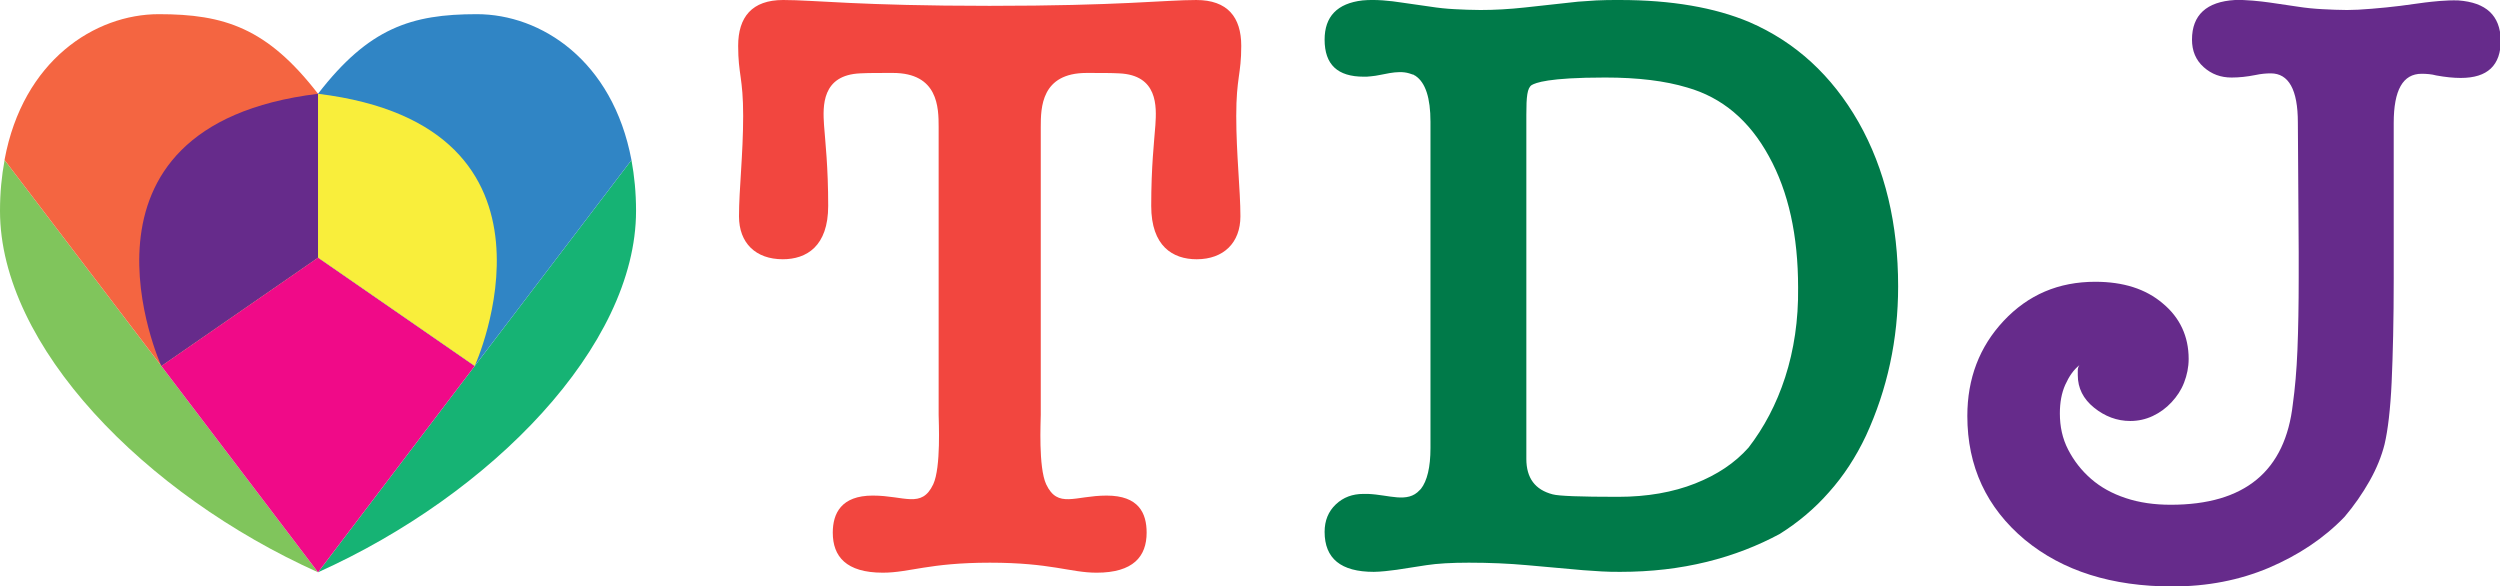 <?xml version="1.0" encoding="utf-8"?>
<!-- Generator: Adobe Illustrator 24.0.2, SVG Export Plug-In . SVG Version: 6.00 Build 0)  -->
<svg version="1.1" id="Calque_1" xmlns="http://www.w3.org/2000/svg" xmlns:xlink="http://www.w3.org/1999/xlink" x="0px" y="0px"
	 viewBox="0 0 599.8 140.7" style="enable-background:new 0 0 599.8 140.7;" xml:space="preserve">
<style type="text/css">
	.st0{fill:#80C55C;}
	.st1{fill:#16B374;}
	.st2{fill:#E62F32;}
	.st3{fill:#216BAF;}
	.st4{fill:#F00A88;}
	.st5{fill:#F49037;}
	.st6{fill:#F46541;}
	.st7{fill:#F12B75;}
	.st8{fill:#3085C5;}
	.st9{fill:#662B8B;}
	.st10{fill:#F9EE3B;}
	.st11{fill:#F2463F;}
	.st12{fill:#007A49;}
</style>
<g>
	<g>
		<g>
			<path class="st0" d="M1.1,38.4C0.4,42.2,0,46.2,0,50.6c0,32.4,34.7,68,76.3,86.7L38.7,87.8L1.1,38.4z"/>
			<path class="st1" d="M151.5,38.4l-37.6,49.4l-37.6,49.5c41.6-18.7,76.3-54.3,76.3-86.7C152.6,46.2,152.2,42.2,151.5,38.4z"/>
			<path class="st2" d="M1,38.4L1,38.4C1.1,38.4,1.1,38.4,1,38.4L1,38.4z"/>
			<path class="st3" d="M151.5,38.4L151.5,38.4L151.5,38.4C151.5,38.4,151.5,38.4,151.5,38.4z"/>
			<polygon class="st4" points="76.3,61.8 38.7,87.8 76.3,137.3 113.9,87.8 			"/>
			<path class="st5" d="M1.1,38.3L1.1,38.3L1.1,38.3C1.1,38.4,1.1,38.3,1.1,38.3z"/>
			<path class="st6" d="M38.1,3.4C22.8,3.4,5.5,14.5,1.1,38.3c0,0,0,0,0,0c0,0,0,0,0,0.1l37.6,49.4l37.6-26V38.4V22.5
				C64.1,6.7,53.8,3.4,38.1,3.4z"/>
			<path class="st7" d="M151.5,38.4L151.5,38.4C151.5,38.3,151.5,38.4,151.5,38.4L151.5,38.4z"/>
			<path class="st8" d="M151.5,38.4C151.5,38.4,151.5,38.3,151.5,38.4C147,14.5,129.8,3.4,114.4,3.4c-15.7,0-25.9,3.3-38.1,19.1
				v15.8v23.5l37.6,26L151.5,38.4C151.5,38.4,151.5,38.4,151.5,38.4z"/>
		</g>
		<path class="st9" d="M38.7,87.8c0,0-26.1-57.5,37.6-65.3v39.3L38.7,87.8z"/>
		<path class="st10" d="M113.9,87.8c0,0,26.1-57.5-37.6-65.3v39.3L113.9,87.8z"/>
	</g>
	<path class="st11" d="M237.5,135c14.7,0,19.3,2.4,25.6,2.4c8.8,0,12-3.9,12-9.6c0-4.7-1.9-8.9-9.6-8.9c-7.6,0-11.7,3.2-14.5-2.7
		c-1.9-4.1-1.3-15.2-1.3-16.7c0,0,0-64.2,0-69c0-4.7,0.1-13,11-13c3.5,0,6,0,7.8,0.1c0,0,0,0,0,0c9.3,0.4,9,7.9,8.7,12.4h0
		c-0.3,4.1-1,9.9-1,19.4c0,9.7,5.2,12.8,10.9,12.8c6.5,0,10.5-4,10.5-10.3s-1-14.9-1-24.1s1.2-9.9,1.2-16.8c0-6.9-3.3-11-10.8-11
		c-7.5,0-18.3,1.4-49.6,1.4S195.4,0,187.9,0c-7.5,0-10.8,4.1-10.8,11c0,6.9,1.2,7.6,1.2,16.8s-1,17.7-1,24.1s4,10.3,10.5,10.3
		c5.7,0,10.9-3.1,10.9-12.8c0-9.4-0.7-15.3-1-19.4h0c-0.3-4.5-0.6-12,8.7-12.4c0,0,0,0,0,0c1.9-0.1,4.4-0.1,7.8-0.1
		c10.9,0,11,8.3,11,13c0,4.7,0,69,0,69c0,1.5,0.6,12.6-1.3,16.7c-2.8,5.9-6.9,2.7-14.5,2.7s-9.6,4.3-9.6,8.9c0,5.7,3.2,9.6,12,9.6
		C218.2,137.4,222.8,135,237.5,135z"/>
	<g>
		<path class="st12" d="M445.9,29.3c-6.4-11.2-15.1-19.2-26.2-24C411.4,1.8,401,0,388.6,0c-2,0-3.9,0-5.6,0.1
			c-1.7,0.1-3.2,0.2-4.4,0.3l-12.8,1.4c-3.7,0.4-7.2,0.6-10.6,0.6c-2.2,0-4.2-0.1-6.2-0.2c-2-0.1-3.9-0.3-5.8-0.6l-7-1
			c-2.6-0.4-6.1-0.8-9.3-0.5c-6.1,0.7-9.1,3.9-9.1,9.4c0,6,3.1,8.9,9.4,8.9c0.5,0,1.1,0,1.8-0.1c2.6-0.2,6.1-1.6,9.1-0.7
			c0.1,0,0.2,0.1,0.3,0.1c0.1,0,0.2,0.1,0.3,0.1c0.1,0,0.2,0.1,0.3,0.1c0,0,0,0,0.1,0c0.1,0.1,0.2,0.1,0.3,0.2
			c0.1,0,0.2,0.1,0.2,0.1c0,0,0,0,0,0c2.4,1.6,3.6,5.3,3.6,11v78.3c0,4.6-0.8,7.9-2.3,9.8c-0.1,0.1-0.2,0.2-0.3,0.3c0,0,0,0,0,0
			c0,0,0,0,0,0c-2.9,3.2-7.3,1.1-12.4,0.9c-0.4,0-0.7,0-1.1,0c-2.6,0-4.8,0.8-6.6,2.5c-1.8,1.7-2.7,3.9-2.7,6.6
			c0,6.4,3.9,9.6,11.8,9.6c1.5,0,4.1-0.3,5.5-0.5l7.1-1.1c2.6-0.4,6-0.6,10.2-0.6c4.9,0,9.6,0.2,14,0.6l13.4,1.2
			c1.5,0.1,3,0.2,4.5,0.3c1.5,0.1,3,0.1,4.5,0.1c7.3,0,14.2-0.8,20.7-2.4c6.5-1.6,12.3-3.9,17.5-6.7c4.3-2.7,8.3-6,11.8-10
			c3.5-3.9,6.5-8.5,8.9-13.6c5.1-11.1,7.7-23,7.7-35.8C455.4,53.8,452.3,40.6,445.9,29.3z M428.3,90.5c-2.1,6.5-5.1,12.1-8.8,16.9
			c-3.3,3.7-7.5,6.5-12.8,8.6c-5.3,2.1-11.5,3.2-18.5,3.2c-9.1,0-14.3-0.2-15.7-0.6c-4.2-1.1-6.3-3.9-6.3-8.5V27.5
			c0-4.3,0.2-6.4,1.3-7.1c0.9-0.5,3.8-1.8,17.6-1.8c7.9,0,14.4,0.8,19.7,2.4c8.4,2.4,14.9,7.9,19.6,16.5c4.7,8.5,7,19,7,31.5
			C431.5,76.8,430.4,84,428.3,90.5z"/>
		<path class="st9" d="M589.8,0.1c-3-0.1-6.3,0.3-8,0.5l-5.9,0.8c-2.3,0.3-4.6,0.5-6.9,0.7c-2.3,0.2-4.3,0.3-5.9,0.3
			c-1.9,0-3.9-0.1-5.9-0.2c-2-0.1-4-0.3-5.9-0.6l-6.8-1c-2.1-0.3-5.8-0.7-8.3-0.6c-6.8,0.4-10.3,3.6-10.3,9.5c0,2.7,0.9,4.9,2.8,6.6
			c1.9,1.7,4.1,2.5,6.7,2.5c1.8,0,3.7-0.2,5.7-0.6c1.4-0.3,2.6-0.4,3.7-0.4c4.3,0,6.5,3.9,6.5,11.8l0.2,31.1v6.1
			c0,6.5-0.1,12.3-0.3,17.3c-0.2,5-0.6,9.4-1.1,13c-1.8,16.1-11.5,24.2-29.3,24.2c-3.9,0-7.5-0.5-10.8-1.6c-3.3-1.1-6-2.6-8.3-4.6
			c-2.3-2-4.1-4.3-5.5-7c-1.4-2.7-2-5.6-2-8.7c0-2.6,0.4-4.9,1.3-6.9c0.9-2,2-3.6,3.4-4.7c-0.3,0.4-0.4,0.8-0.4,1.3
			c0,0.5,0,0.8,0,1.1c0,3.1,1.3,5.7,3.9,7.8c2.6,2.1,5.5,3.2,8.7,3.2c1.9,0,3.7-0.4,5.4-1.2c1.7-0.8,3.2-1.9,4.5-3.3
			c1.3-1.4,2.3-2.9,3-4.7c0.7-1.8,1.1-3.7,1.1-5.7c0-5.4-2.1-9.9-6.2-13.3c-4.1-3.5-9.5-5.2-16.2-5.2c-8.8,0-16.1,3.1-22,9.4
			c-5.8,6.2-8.7,13.8-8.7,22.8c0,12.1,4.6,22,13.8,29.7c9.1,7.5,20.9,11.2,35.4,11.2c8.4,0,16.1-1.5,23.2-4.5c7-3,13.1-7,18.1-12.2
			c2.3-2.7,4.3-5.6,6-8.6c1.7-3,2.9-6,3.6-8.8c0.8-3.4,1.4-8.4,1.7-14.9c0.3-6.6,0.5-14.9,0.5-24.9V29.5c0-7.9,2.2-11.8,6.7-11.8
			c1.2,0,2.4,0.1,3.5,0.4c2.2,0.4,4.1,0.6,5.9,0.6c6.4,0,9.6-3,9.6-9.1C599.8,3.7,596.5,0.6,589.8,0.1z"/>
	</g>
</g>
</svg>
